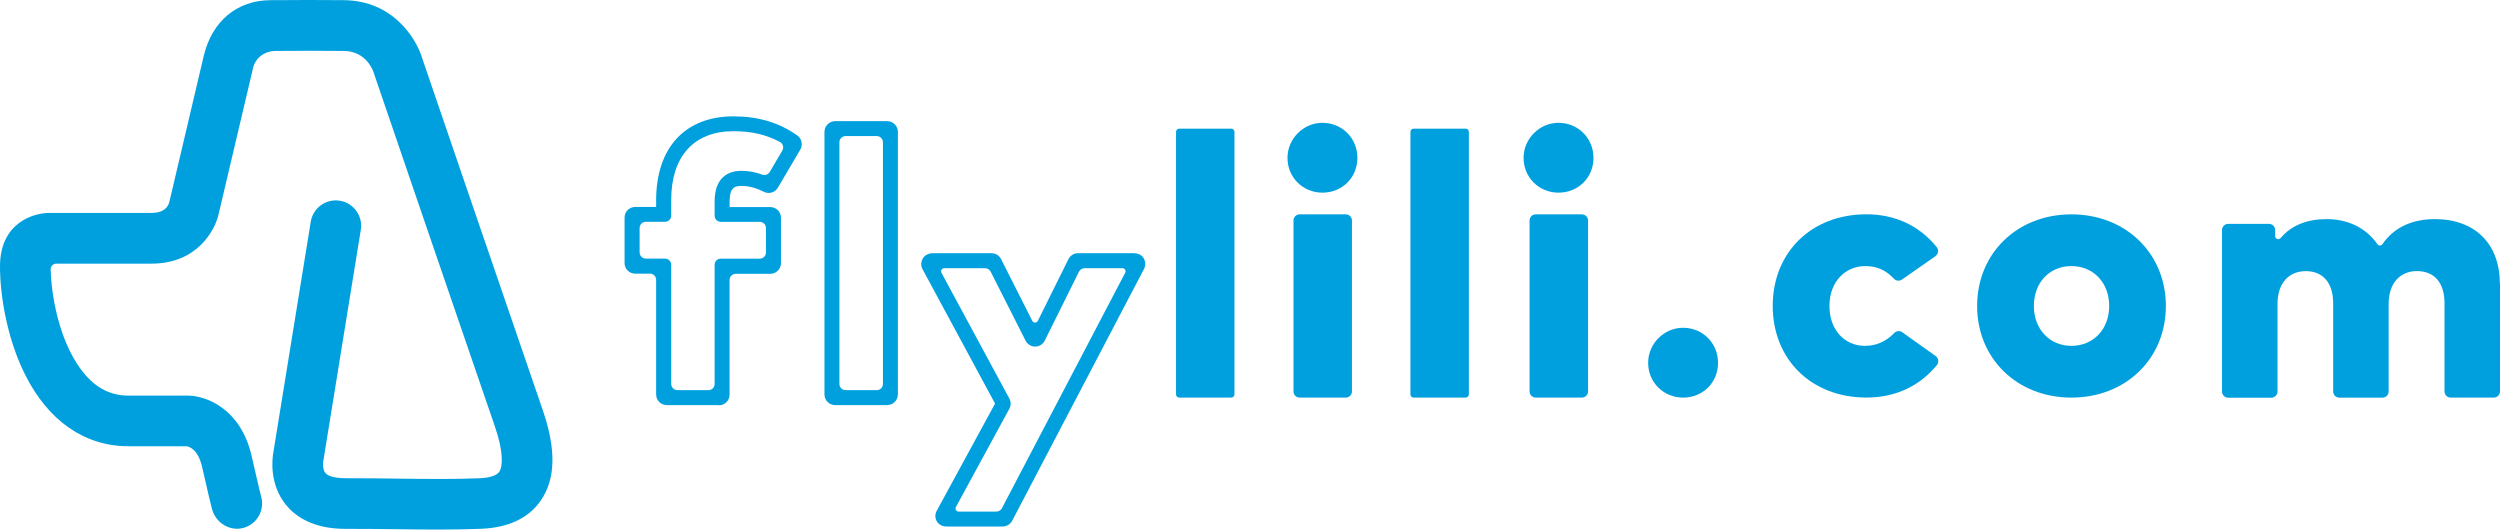 <?xml version="1.0" encoding="UTF-8"?>
<svg id="Vrstva_1" data-name="Vrstva 1" xmlns="http://www.w3.org/2000/svg" viewBox="0 0 460 97.44">
  <defs>
    <style>
      .cls-1 {
        fill: #00a0df;
      }
    </style>
  </defs>
  <path class="cls-1" d="m132.28,74.54h-9.59c-1.08,0-1.96-.88-1.96-1.96v-21.09c0-.63-.51-1.14-1.14-1.14h-2.72c-1.08,0-1.95-.87-1.95-1.95v-8.37c0-1.08.87-1.95,1.95-1.95h3.86v-1.24c0-9.66,5.32-15.43,14.23-15.43,4.57,0,8.41,1.15,11.74,3.51.83.59,1.07,1.74.55,2.62l-4.13,7.01c-.51.87-1.62,1.2-2.53.76-1.17-.57-2.49-1.1-4.18-1.1-1.14,0-2.16.22-2.16,2.89v1h7.48c1.09,0,1.97.88,1.97,1.97v8.34c0,1.09-.88,1.97-1.97,1.97h-6.35c-.63,0-1.14.51-1.14,1.14v21.1c0,1.08-.88,1.96-1.96,1.96Zm-7.66-2.75h5.73c.63,0,1.14-.51,1.14-1.14v-21.92c0-.63.51-1.14,1.14-1.14h7.17c.63,0,1.14-.51,1.14-1.14v-4.49c0-.63-.51-1.14-1.14-1.14h-7.17c-.63,0-1.14-.51-1.14-1.14v-2.61c0-4.91,3.08-5.64,4.92-5.64,1.48,0,2.74.3,3.83.7.52.19,1.1,0,1.39-.49l2.31-3.93c.33-.56.13-1.27-.43-1.58-2.47-1.35-5.23-1.99-8.53-1.99-7.29,0-11.48,4.62-11.48,12.68v2.85c0,.63-.51,1.14-1.14,1.14h-3.53c-.63,0-1.14.51-1.14,1.14v4.49c0,.63.51,1.14,1.14,1.14h3.53c.63,0,1.14.51,1.14,1.14v21.92c0,.63.51,1.14,1.14,1.14Z"/>
  <path class="cls-1" d="m163.24,74.54h-9.57c-1.09,0-1.97-.88-1.97-1.97V24.27c0-1.09.89-1.98,1.98-1.98h9.55c1.1,0,1.98.89,1.98,1.98v48.29c0,1.09-.88,1.97-1.97,1.97Zm-7.65-2.75h5.73c.63,0,1.14-.51,1.14-1.14V26.18c0-.63-.51-1.14-1.14-1.14h-5.73c-.63,0-1.14.51-1.14,1.14v44.46c0,.63.51,1.14,1.14,1.14Z"/>
  <path class="cls-1" d="m184.46,96.88h-10.33c-.61,0-1.22-.24-1.6-.73-.49-.63-.56-1.45-.19-2.13l10.75-19.76-13.34-24.72c-.38-.71-.31-1.55.2-2.2.39-.5,1.02-.75,1.65-.75h10.83c.75,0,1.44.42,1.77,1.09l5.74,11.36c.21.42.81.42,1.02,0l5.63-11.35c.34-.68,1.02-1.1,1.77-1.1h10.32c.62,0,1.23.24,1.61.72.5.63.58,1.46.22,2.15l-24.25,46.32c-.35.68-1.05,1.1-1.81,1.1Zm-8.08-2.75h6.96c.42,0,.81-.24,1.01-.61l22.69-43.34c.2-.38-.08-.83-.5-.83h-6.98c-.43,0-.83.25-1.02.63l-6.31,12.7c-.33.67-1.01,1.09-1.76,1.09h0c-.74,0-1.43-.42-1.76-1.08l-6.43-12.71c-.19-.38-.59-.63-1.02-.63h-7.53c-.43,0-.71.46-.5.84l12.49,23.14c.32.59.32,1.29,0,1.88l-9.83,18.08c-.21.38.07.84.5.84Z"/>
  <path class="cls-1" d="m226.55,73.16h-9.57c-.33,0-.59-.27-.59-.59V24.26c0-.33.27-.59.59-.59h9.57c.33,0,.59.27.59.59v48.31c0,.33-.27.59-.59.59Z"/>
  <path class="cls-1" d="m247.62,73.16h-8.48c-.63,0-1.14-.51-1.14-1.14v-31.44c0-.63.51-1.14,1.14-1.14h8.48c.63,0,1.14.51,1.14,1.14v31.44c0,.63-.51,1.14-1.14,1.14Z"/>
  <path class="cls-1" d="m269.68,73.16h-9.57c-.33,0-.59-.27-.59-.59V24.26c0-.33.27-.59.59-.59h9.57c.33,0,.59.27.59.59v48.31c0,.33-.27.59-.59.59Z"/>
  <path class="cls-1" d="m291.06,73.16h-8.48c-.63,0-1.14-.51-1.14-1.14v-31.44c0-.63.51-1.14,1.14-1.14h8.48c.63,0,1.14.51,1.14,1.14v31.44c0,.63-.51,1.14-1.14,1.14Z"/>
  <path class="cls-1" d="m356.13,47.13l-6.17,4.31c-.47.33-1.1.25-1.49-.17-1.45-1.55-3.11-2.31-5.26-2.31-3.55,0-6.59,2.74-6.59,7.34s2.97,7.34,6.52,7.34c2.1,0,3.9-.81,5.39-2.36.39-.41,1.02-.47,1.48-.15l6.16,4.39c.54.39.63,1.15.21,1.66-3.06,3.75-7.48,5.97-12.95,5.97-10.21,0-17.25-7.08-17.25-16.86s7.04-16.86,17.25-16.86c5.47,0,9.86,2.25,12.92,6.02.42.52.32,1.29-.23,1.67Z"/>
  <path class="cls-1" d="m398.52,56.3c0,9.69-7.37,16.86-17.38,16.86-9.98,0-17.35-7.17-17.35-16.86s7.37-16.86,17.35-16.86,17.38,7.17,17.38,16.86Zm-24.29,0c0,4.3,2.94,7.34,6.91,7.34,4.01,0,6.95-3.03,6.95-7.34s-2.93-7.34-6.95-7.34-6.91,3.03-6.91,7.34Z"/>
  <path class="cls-1" d="m460,52.16v19.86c0,.63-.51,1.14-1.14,1.14h-7.93c-.63,0-1.14-.51-1.14-1.14v-16.24c0-3.78-1.89-5.9-5.09-5.9-2.8,0-5.19,1.92-5.19,6.07v16.08c0,.63-.51,1.14-1.14,1.14h-7.93c-.63,0-1.14-.51-1.14-1.14v-16.24c0-3.78-1.89-5.9-5.05-5.9-2.84,0-5.19,1.92-5.19,6.07v16.08c0,.63-.51,1.14-1.14,1.14h-7.93c-.63,0-1.14-.51-1.14-1.14v-29.71c0-.63.51-1.14,1.14-1.14h7.5c.63,0,1.14.51,1.14,1.14v1.11c0,.53.66.77,1,.37,2.02-2.39,4.9-3.49,8.52-3.49,3.9,0,7.26,1.65,9.29,4.62.22.32.7.32.92,0,2.18-3.18,5.58-4.62,9.68-4.62,7.3,0,11.93,4.5,11.93,11.87Z"/>
  <path class="cls-1" d="m316.12,66.75c.01,3.63-2.79,6.41-6.43,6.41s-6.5-2.86-6.43-6.54c.07-3.4,2.89-6.24,6.29-6.31,3.67-.07,6.56,2.76,6.57,6.44Z"/>
  <path class="cls-1" d="m249.76,29.04c.01,3.63-2.79,6.41-6.43,6.41s-6.5-2.86-6.43-6.54c.07-3.4,2.89-6.24,6.29-6.31,3.67-.07,6.56,2.76,6.57,6.44Z"/>
  <path class="cls-1" d="m293.2,29.04c.01,3.63-2.79,6.41-6.43,6.41s-6.5-2.86-6.43-6.54c.07-3.4,2.89-6.24,6.29-6.31,3.67-.07,6.56,2.76,6.57,6.44Z"/>
  <path class="cls-1" d="m80.73,97.44c-2.34,0-4.72-.03-7.26-.06-2.92-.04-6.22-.07-9.95-.07-6.05,0-9.26-2.4-10.9-4.41-3.16-3.89-2.51-8.66-2.32-9.68l6.88-42.43c.41-2.54,2.8-4.26,5.35-3.86,2.54.41,4.27,2.81,3.86,5.35l-6.89,42.49c-.02.11,0,.09-.03.17-.05.36-.1,1.51.41,2.1.51.6,1.84.95,3.65.95,3.79,0,7.12.04,10.06.08,5.19.06,9.68.12,14.55-.07,1.95-.07,3.24-.49,3.72-1.19.67-.98.81-3.68-.8-8.34-4.84-14.01-21.98-64.15-22.15-64.65-.03-.1-.06-.2-.09-.3-.19-.63-1.45-4.11-5.59-4.15-5.46-.05-8.16-.03-10.34-.01-.73,0-1.42,0-2.13.01-1.01,0-2.02.31-2.81.94-.59.47-1.14,1.17-1.38,2.17-1.72,7.25-5.97,25.35-6.29,26.69-.68,3.31-4.09,9.34-12.41,9.34H10.37c-.59,0-1.06.48-1.05,1.06.12,4.61,1.44,12.72,5.47,18.26,2.42,3.34,5.3,4.96,8.81,4.96h10.95s.06,0,.09,0c3.4.06,9.69,2.48,11.66,11.11,1.34,5.88,1.67,7.17,1.73,7.39.74,2.43-.62,5.07-3.16,5.82s-5.18-.9-5.86-3.44c-.22-.81-.67-2.7-1.81-7.7-.73-3.22-2.29-3.77-2.86-3.86h-10.74c-8.03,0-14.79-4.71-19.03-13.27C1.2,62.05,0,54.15,0,49.02c0-8.14,6.3-9.84,9.02-9.84h18.83c2.24,0,3.02-1.03,3.28-1.92.01-.08,0-.01.04-.15,0,0,4.52-19.25,6.31-26.79C39,3.88,43.63.03,49.86.03c.05,0,.1,0,.15,0,.97,0,1.84,0,2.79-.01,2.21-.02,4.96-.04,10.5.01,9.01.09,13.35,7.05,14.45,10.88.96,2.8,17.38,50.85,22.1,64.5,2.5,7.24,2.4,12.68-.32,16.65-2.24,3.28-5.96,5.04-11.06,5.24-2.66.1-5.19.14-7.76.14Zm-46.28-15.33c-.08,0,.21,0,.1,0h-.1Zm-.03,0h0,0Z"/>
</svg>